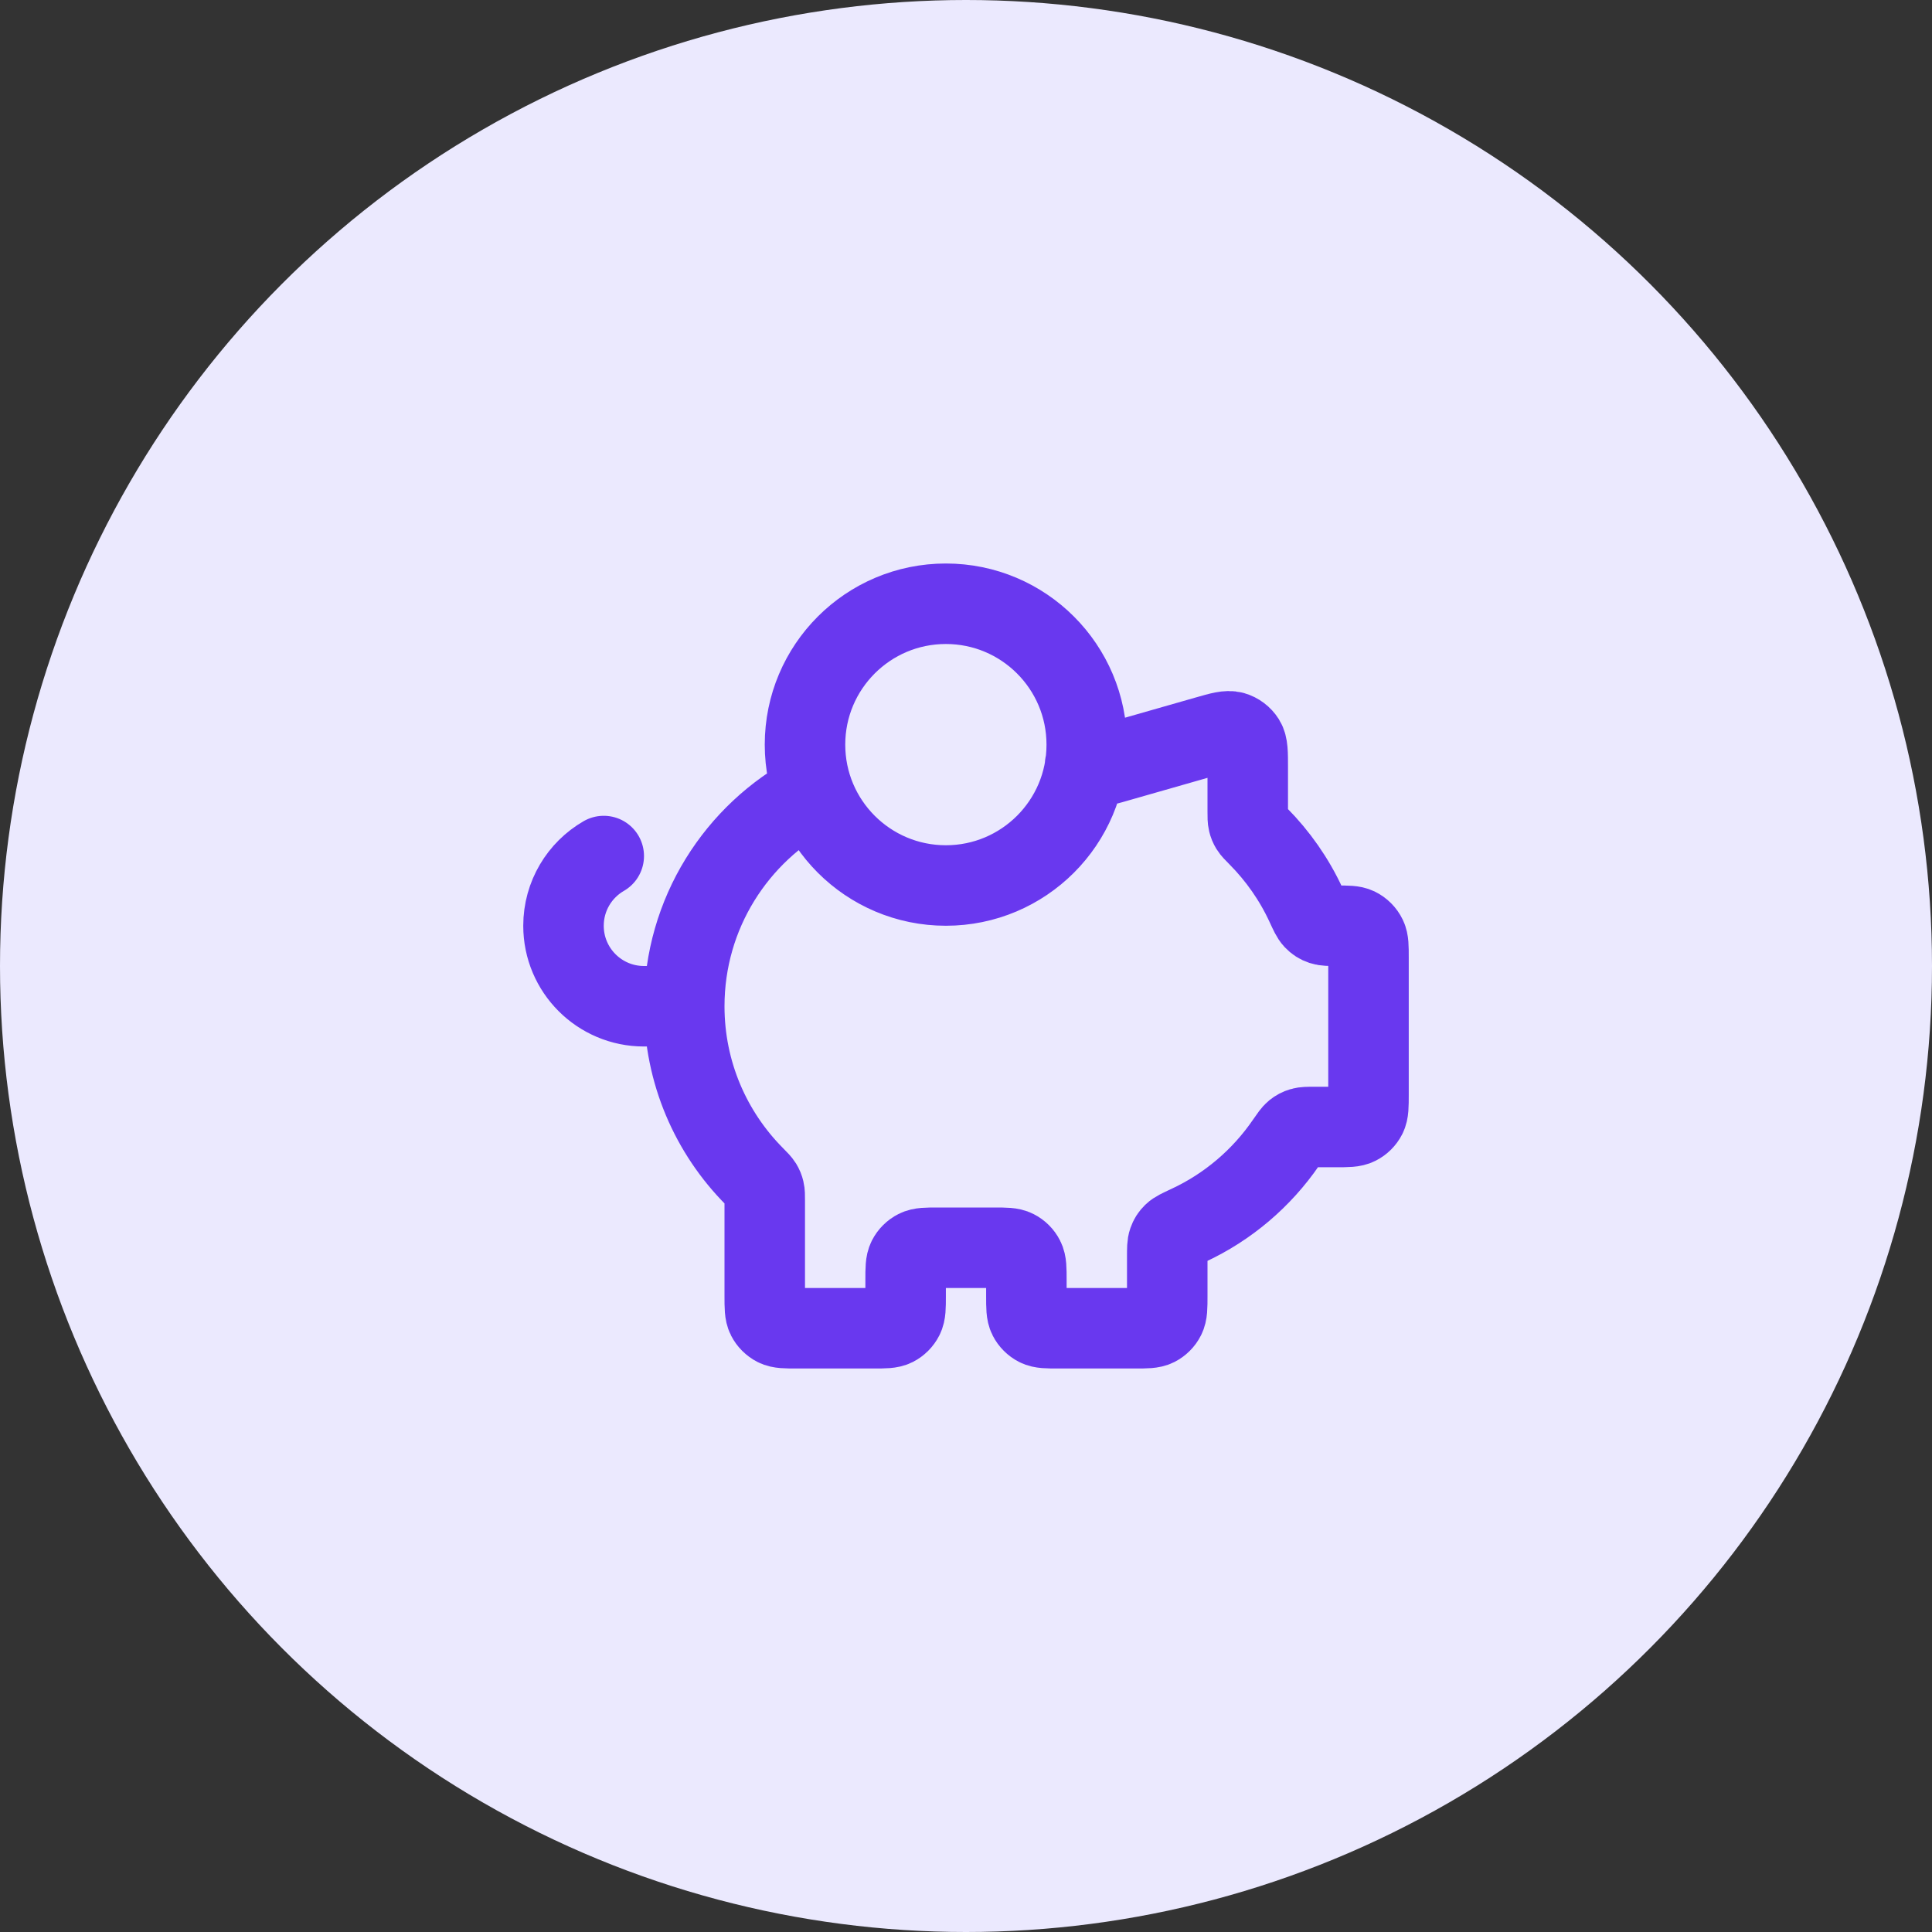 <svg width="48" height="48" viewBox="0 0 48 48" fill="none" xmlns="http://www.w3.org/2000/svg">
<rect x="0" y="0" width="48" height="48" fill="#333333" stroke="none"/>
<circle cx="24" cy="24" r="24" fill="#EBE9FE"/>
<path d="M17 25C17 26.648 17.665 28.142 18.741 29.226C18.845 29.331 18.896 29.383 18.927 29.433C18.956 29.481 18.973 29.522 18.986 29.577C19 29.634 19 29.7 19 29.83V32.2C19 32.48 19 32.62 19.054 32.727C19.102 32.821 19.179 32.898 19.273 32.946C19.38 33 19.52 33 19.8 33H21.7C21.98 33 22.12 33 22.227 32.946C22.321 32.898 22.398 32.821 22.445 32.727C22.5 32.62 22.5 32.48 22.5 32.2V31.8C22.5 31.52 22.5 31.38 22.554 31.273C22.602 31.179 22.679 31.102 22.773 31.055C22.88 31 23.02 31 23.3 31H24.7C24.98 31 25.12 31 25.227 31.055C25.321 31.102 25.398 31.179 25.445 31.273C25.5 31.38 25.5 31.52 25.5 31.8V32.2C25.5 32.48 25.5 32.62 25.554 32.727C25.602 32.821 25.679 32.898 25.773 32.946C25.88 33 26.02 33 26.3 33H28.2C28.48 33 28.62 33 28.727 32.946C28.821 32.898 28.898 32.821 28.945 32.727C29 32.62 29 32.48 29 32.2V31.224C29 31.022 29 30.921 29.029 30.84C29.056 30.762 29.091 30.708 29.15 30.65C29.211 30.59 29.316 30.542 29.524 30.445C30.506 29.989 31.344 29.275 31.951 28.39C32.058 28.235 32.111 28.157 32.168 28.111C32.223 28.067 32.272 28.041 32.339 28.021C32.409 28 32.492 28 32.659 28H33.2C33.48 28 33.62 28 33.727 27.945C33.821 27.898 33.898 27.821 33.946 27.727C34 27.62 34 27.48 34 27.2V23.786C34 23.519 34 23.386 33.95 23.283C33.901 23.181 33.819 23.099 33.717 23.049C33.614 23 33.481 23 33.214 23C33.021 23 32.925 23 32.847 22.974C32.763 22.946 32.705 22.908 32.644 22.844C32.587 22.784 32.541 22.685 32.449 22.485C32.154 21.846 31.749 21.268 31.259 20.774C31.155 20.669 31.104 20.617 31.073 20.567C31.044 20.519 31.027 20.478 31.014 20.423C31 20.366 31 20.3 31 20.17V19.061C31 18.701 31 18.52 30.925 18.399C30.859 18.294 30.756 18.216 30.637 18.182C30.5 18.143 30.326 18.192 29.98 18.291L27.608 18.969C27.567 18.981 27.547 18.986 27.527 18.991C27.509 18.994 27.49 18.997 27.472 18.998C27.451 19 27.43 19 27.388 19H26.959M17 25C17 22.696 18.299 20.695 20.204 19.69M17 25H16C14.895 25 14 24.105 14 23C14 22.26 14.402 21.613 15 21.268M27 18.5C27 20.433 25.433 22 23.5 22C21.567 22 20 20.433 20 18.5C20 16.567 21.567 15 23.5 15C25.433 15 27 16.567 27 18.5Z" stroke="#6938EF" stroke-width="2" stroke-linecap="round" stroke-linejoin="round"/>
</svg>
